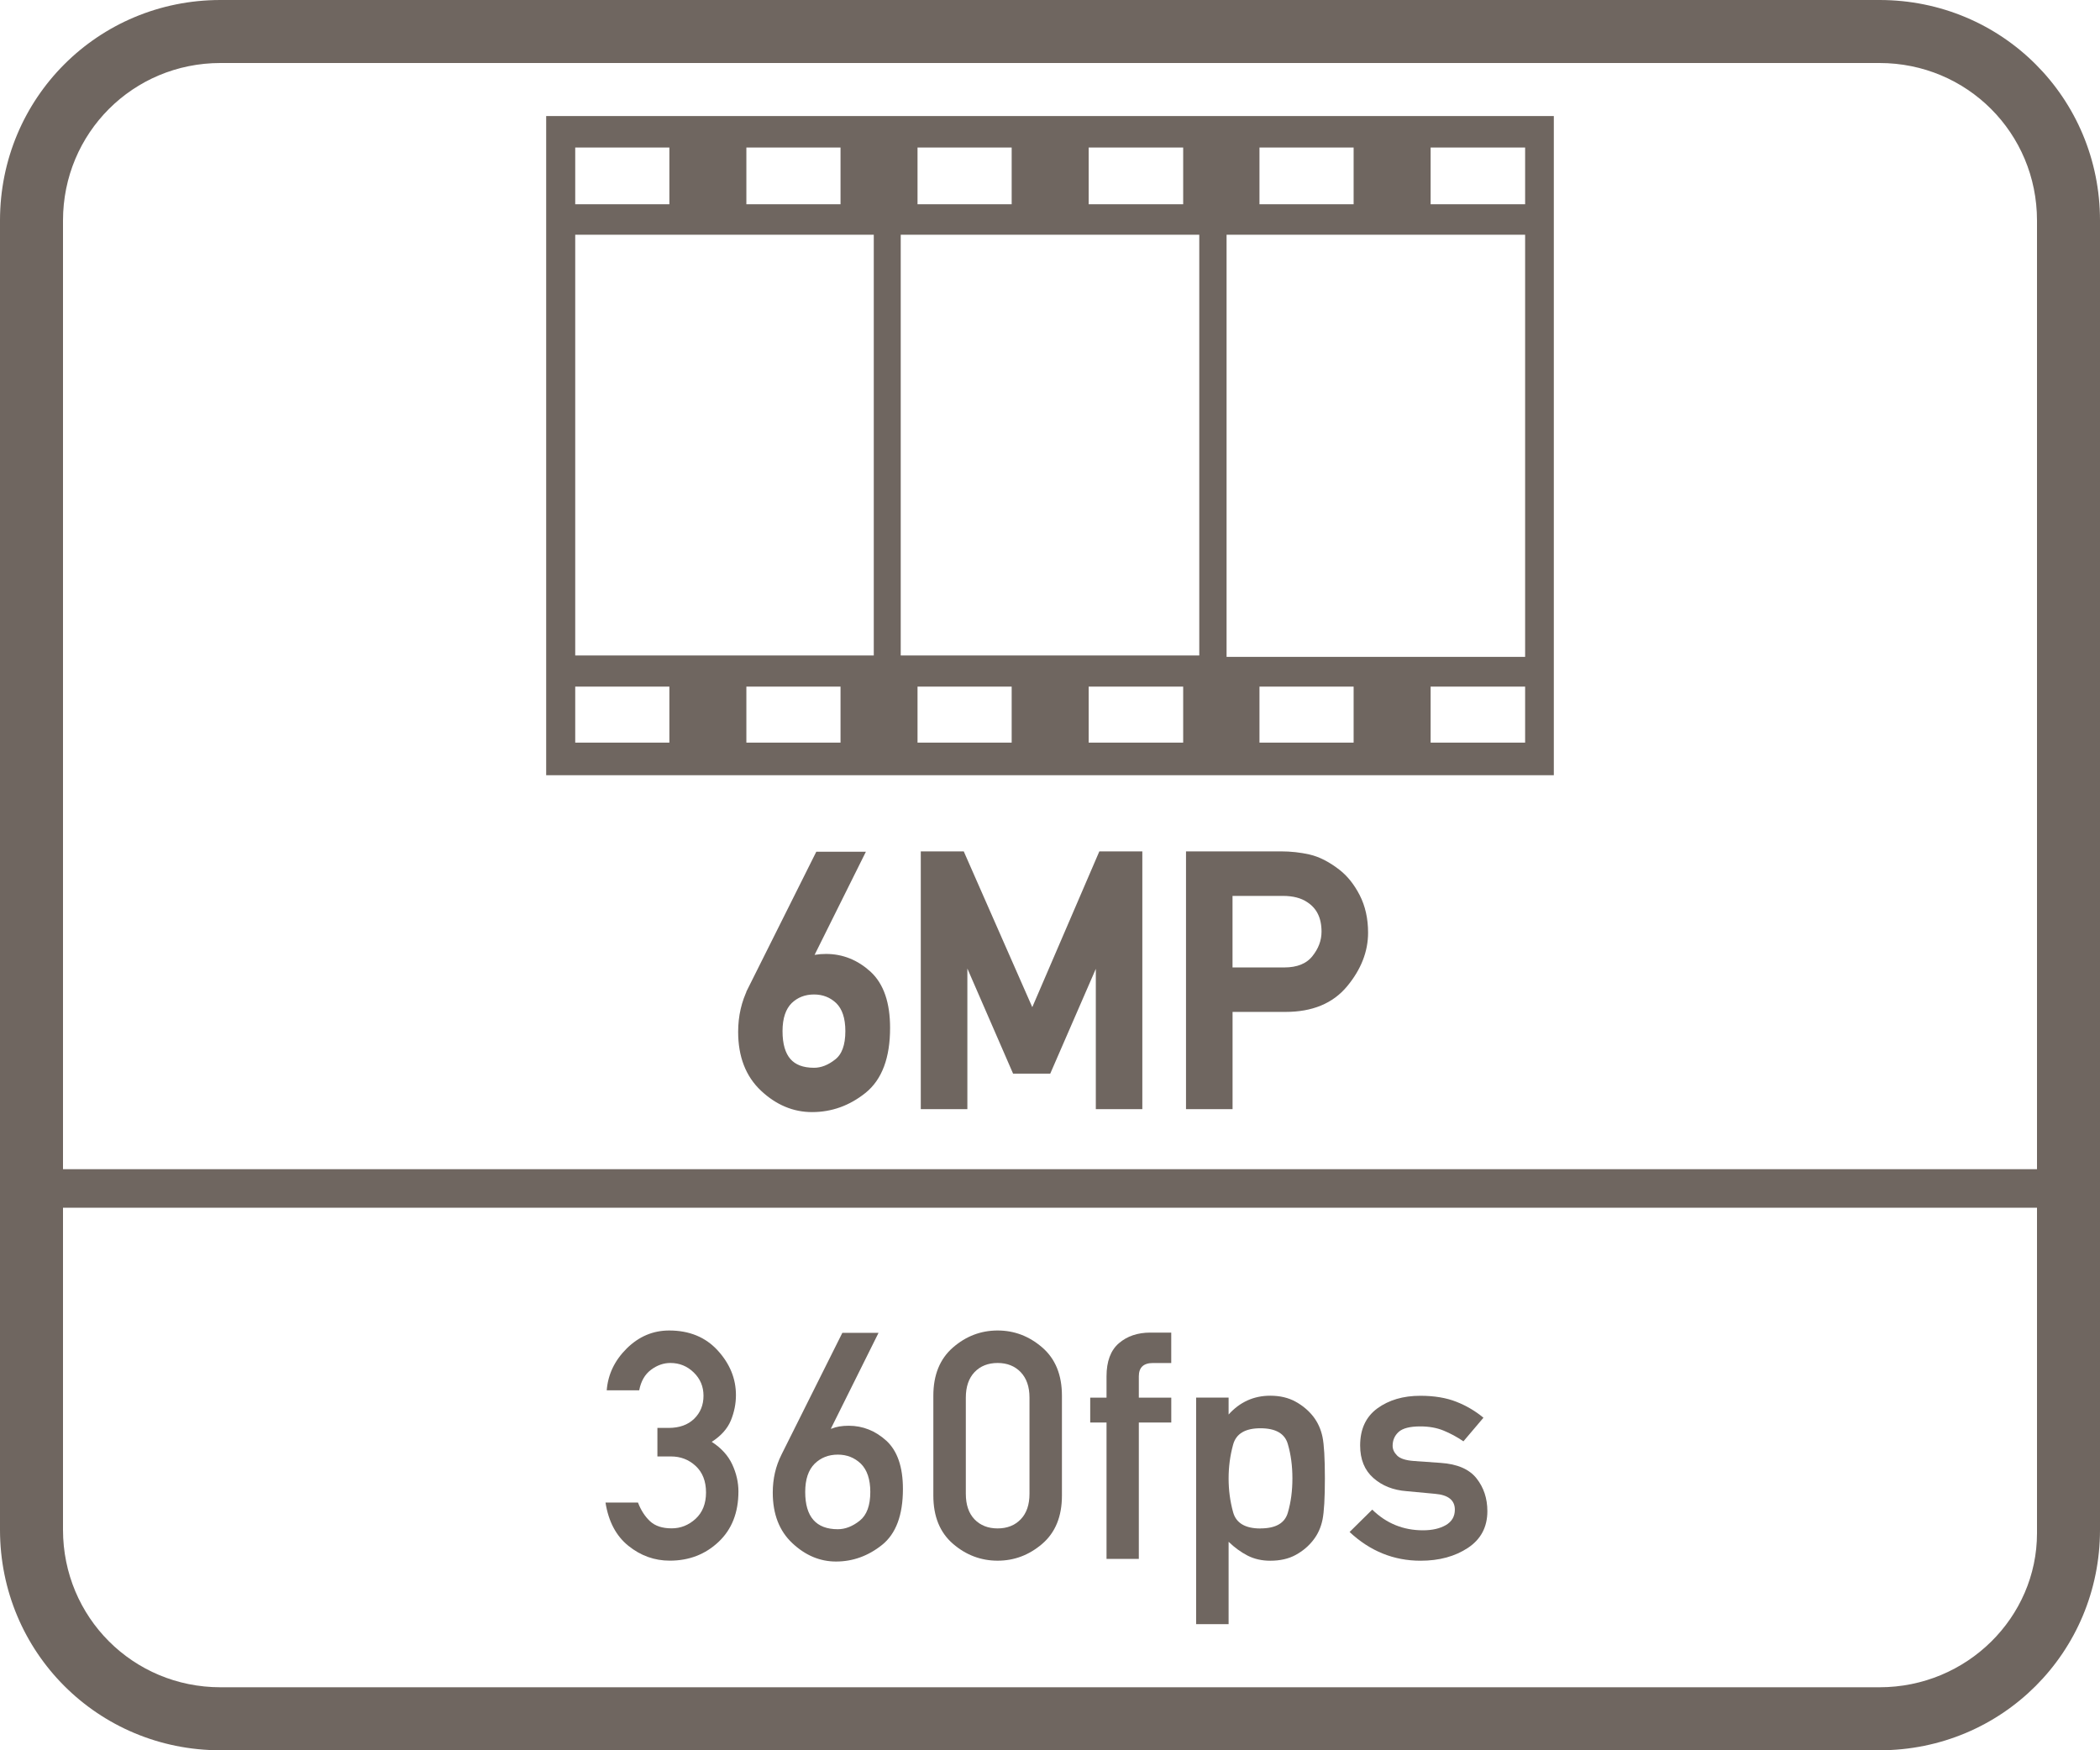 <?xml version="1.0" encoding="UTF-8"?>
<svg id="Layer_1" xmlns="http://www.w3.org/2000/svg" version="1.1" viewBox="0 0 60 50">
  <!-- Generator: Adobe Illustrator 29.2.1, SVG Export Plug-In . SVG Version: 2.1.0 Build 116)  -->
  <defs>
    <style>
      .st0 {
        stroke: #6f6660;
        stroke-miterlimit: 10;
        stroke-width: .25px;
      }

      .st0, .st1 {
        fill: #6f6660;
      }
    </style>
  </defs>
  <path class="st1" d="M44.395,22.145V3.315H15.605v18.83h28.79ZM21.325,4.215h2.69v1.62h-2.69v-1.62ZM16.435,4.215h2.69v1.62h-2.69v-1.62ZM19.125,21.215h-2.69v-1.6h2.69v1.6ZM24.015,21.215h-2.69v-1.6h2.69v1.6ZM24.965,18.725h-8.53V6.705h8.53v12.02ZM31.105,4.215h2.7v1.62h-2.7v-1.62ZM26.215,4.215h2.69v1.62h-2.69v-1.62ZM28.905,21.215h-2.69v-1.6h2.69v1.6ZM33.805,21.215h-2.7v-1.6h2.7v1.6ZM34.265,18.725h-8.53V6.705h8.53v12.02ZM38.675,21.215h-2.69v-1.6h2.69v1.6ZM43.575,21.215h-2.7v-1.6h2.7v1.6ZM40.875,4.215h2.7v1.62h-2.7v-1.62ZM35.985,4.215h2.69v1.62h-2.69v-1.62ZM35.045,6.705h8.53v12.06h-8.53V6.705Z"/>
  <g>
    <path class="st1" d="M53.7,0H6.3C2.8,0,0,2.8,0,6.3v37.4C0,47.2,2.8,50,6.3,50h47.4c3.5,0,6.3-2.8,6.3-6.3V6.3c0-3.5-2.8-6.3-6.3-6.3ZM58.2,43.8c0,2.4-2,4.4-4.5,4.4H6.3c-2.5,0-4.5-2-4.5-4.5v-9.2h56.4v9.3ZM58.2,33.4H1.8V6.3C1.8,3.8,3.8,1.8,6.3,1.8h47.4c2.5,0,4.5,2,4.5,4.5v27.1Z"/>
    <g>
      <path class="st1" d="M18.783,41.607v-.816h.319c.308,0,.551-.087.729-.259.179-.174.269-.393.269-.66,0-.263-.093-.484-.279-.665s-.408-.271-.666-.271c-.195,0-.38.064-.555.195-.174.13-.287.325-.337.586h-.928c.036-.456.227-.854.572-1.196.347-.342.75-.513,1.212-.513.577,0,1.039.19,1.387.57.348.381.521.806.521,1.275,0,.249-.049.49-.146.727-.098.234-.279.438-.546.609.272.175.467.389.586.644.118.255.177.512.177.772,0,.604-.188,1.084-.567,1.441-.379.358-.844.537-1.394.537-.438,0-.832-.141-1.183-.424-.351-.282-.568-.694-.654-1.236h.928c.085.223.201.4.346.535s.351.202.617.202c.257,0,.484-.091.683-.272.198-.183.298-.434.298-.752,0-.323-.099-.575-.295-.758-.197-.182-.432-.272-.704-.272h-.39Z"/>
      <path class="st1" d="M22.328,41.554l1.739-3.479h1.034l-1.362,2.738h.018c.136-.057.3-.084.492-.084.402,0,.762.143,1.078.43.313.29.471.748.471,1.376,0,.745-.198,1.278-.595,1.597-.396.317-.836.476-1.317.476-.459,0-.875-.175-1.247-.524-.373-.349-.56-.83-.56-1.445,0-.395.083-.755.249-1.084ZM23.938,41.554c-.264,0-.483.086-.661.258-.181.181-.271.449-.271.808,0,.71.311,1.065.932,1.065.213,0,.422-.082.626-.244.201-.16.302-.434.302-.821,0-.36-.091-.63-.271-.808-.181-.172-.399-.258-.657-.258Z"/>
      <path class="st1" d="M26.667,42.725v-2.854c0-.594.187-1.053.56-1.377.372-.324.799-.486,1.277-.486s.901.162,1.276.486c.374.324.561.783.561,1.377v2.854c0,.595-.187,1.053-.561,1.376-.375.322-.8.483-1.276.483s-.905-.161-1.277-.483c-.373-.323-.56-.781-.56-1.376ZM29.414,42.673v-2.747c0-.311-.084-.553-.251-.728-.167-.174-.387-.262-.659-.262-.274,0-.495.088-.661.262-.165.175-.248.417-.248.728v2.747c0,.313.083.557.248.729.166.173.387.26.661.26.272,0,.492-.087.659-.26s.251-.416.251-.729Z"/>
      <path class="st1" d="M31.615,44.532v-3.896h-.466v-.71h.466v-.608c0-.428.118-.744.354-.947.236-.202.535-.303.896-.303h.599v.869h-.523c-.269,0-.403.127-.403.381v.608h.927v.71h-.927v3.896h-.923Z"/>
      <path class="st1" d="M34.175,46.395v-6.47h.928v.483c.322-.357.719-.537,1.189-.537.28,0,.523.058.728.172.204.113.372.256.506.428.127.166.214.359.26.579.045.22.068.614.068,1.183,0,.564-.023.959-.068,1.18-.046.223-.133.414-.26.577-.134.175-.302.317-.506.429s-.447.166-.728.166c-.24,0-.455-.049-.646-.146-.19-.098-.371-.229-.543-.395v2.352h-.928ZM36.012,43.662c.436,0,.696-.149.783-.448.088-.299.131-.625.131-.98s-.043-.683-.131-.982c-.087-.301-.348-.451-.783-.451s-.695.156-.78.467c-.086.311-.129.633-.129.967s.043.656.129.965c.085.309.346.464.78.464Z"/>
      <path class="st1" d="M38.559,43.765l.648-.64c.402.394.886.591,1.45.591.264,0,.481-.05.652-.148.172-.1.258-.247.258-.442,0-.269-.188-.42-.563-.452l-.816-.076c-.382-.029-.698-.154-.95-.377-.251-.222-.377-.531-.377-.928,0-.467.164-.82.493-1.061.328-.238.736-.359,1.225-.359.402,0,.746.058,1.033.172.287.113.545.266.772.455l-.572.674c-.184-.125-.373-.227-.568-.307s-.417-.119-.665-.119c-.296,0-.502.053-.617.157s-.173.237-.173.397c0,.1.043.193.129.279.085.086.245.138.479.155l.764.054c.477.032.817.18,1.024.441s.311.574.311.938c0,.453-.185.803-.554,1.048-.37.245-.821.368-1.354.368-.767,0-1.442-.273-2.028-.82Z"/>
    </g>
  </g>
  <g>
    <path class="st0" d="M21.486,28.284l1.914-3.828h1.138l-1.499,3.013h.02c.15-.062.331-.093.542-.093.443,0,.839.158,1.187.474.346.319.518.823.518,1.514,0,.82-.218,1.406-.654,1.758-.436.349-.919.522-1.45.522-.504,0-.962-.192-1.372-.576s-.615-.915-.615-1.592c0-.433.092-.83.273-1.191ZM23.259,28.284c-.289,0-.532.095-.728.283-.198.198-.298.495-.298.889,0,.781.342,1.172,1.025,1.172.234,0,.464-.09.688-.269.222-.176.332-.477.332-.903,0-.397-.099-.693-.298-.889-.198-.188-.439-.283-.723-.283Z"/>
    <path class="st0" d="M26.433,31.56v-7.114h1.021l2.041,4.639,1.997-4.639h1.021v7.114h-1.079v-4.438h-.02l-1.489,3.423h-.898l-1.489-3.423h-.024v4.438h-1.079Z"/>
    <path class="st0" d="M34.011,31.56v-7.114h2.583c.276,0,.543.029.799.088.255.059.521.195.798.41.215.166.397.395.547.686.149.292.225.63.225,1.014,0,.508-.189.991-.569,1.45-.379.459-.933.688-1.662.688h-1.641v2.778h-1.079ZM35.09,25.467v2.295h1.602c.4,0,.699-.12.896-.361.196-.241.295-.503.295-.786,0-.43-.154-.745-.464-.947-.198-.134-.454-.2-.767-.2h-1.562Z"/>
  </g>
</svg>